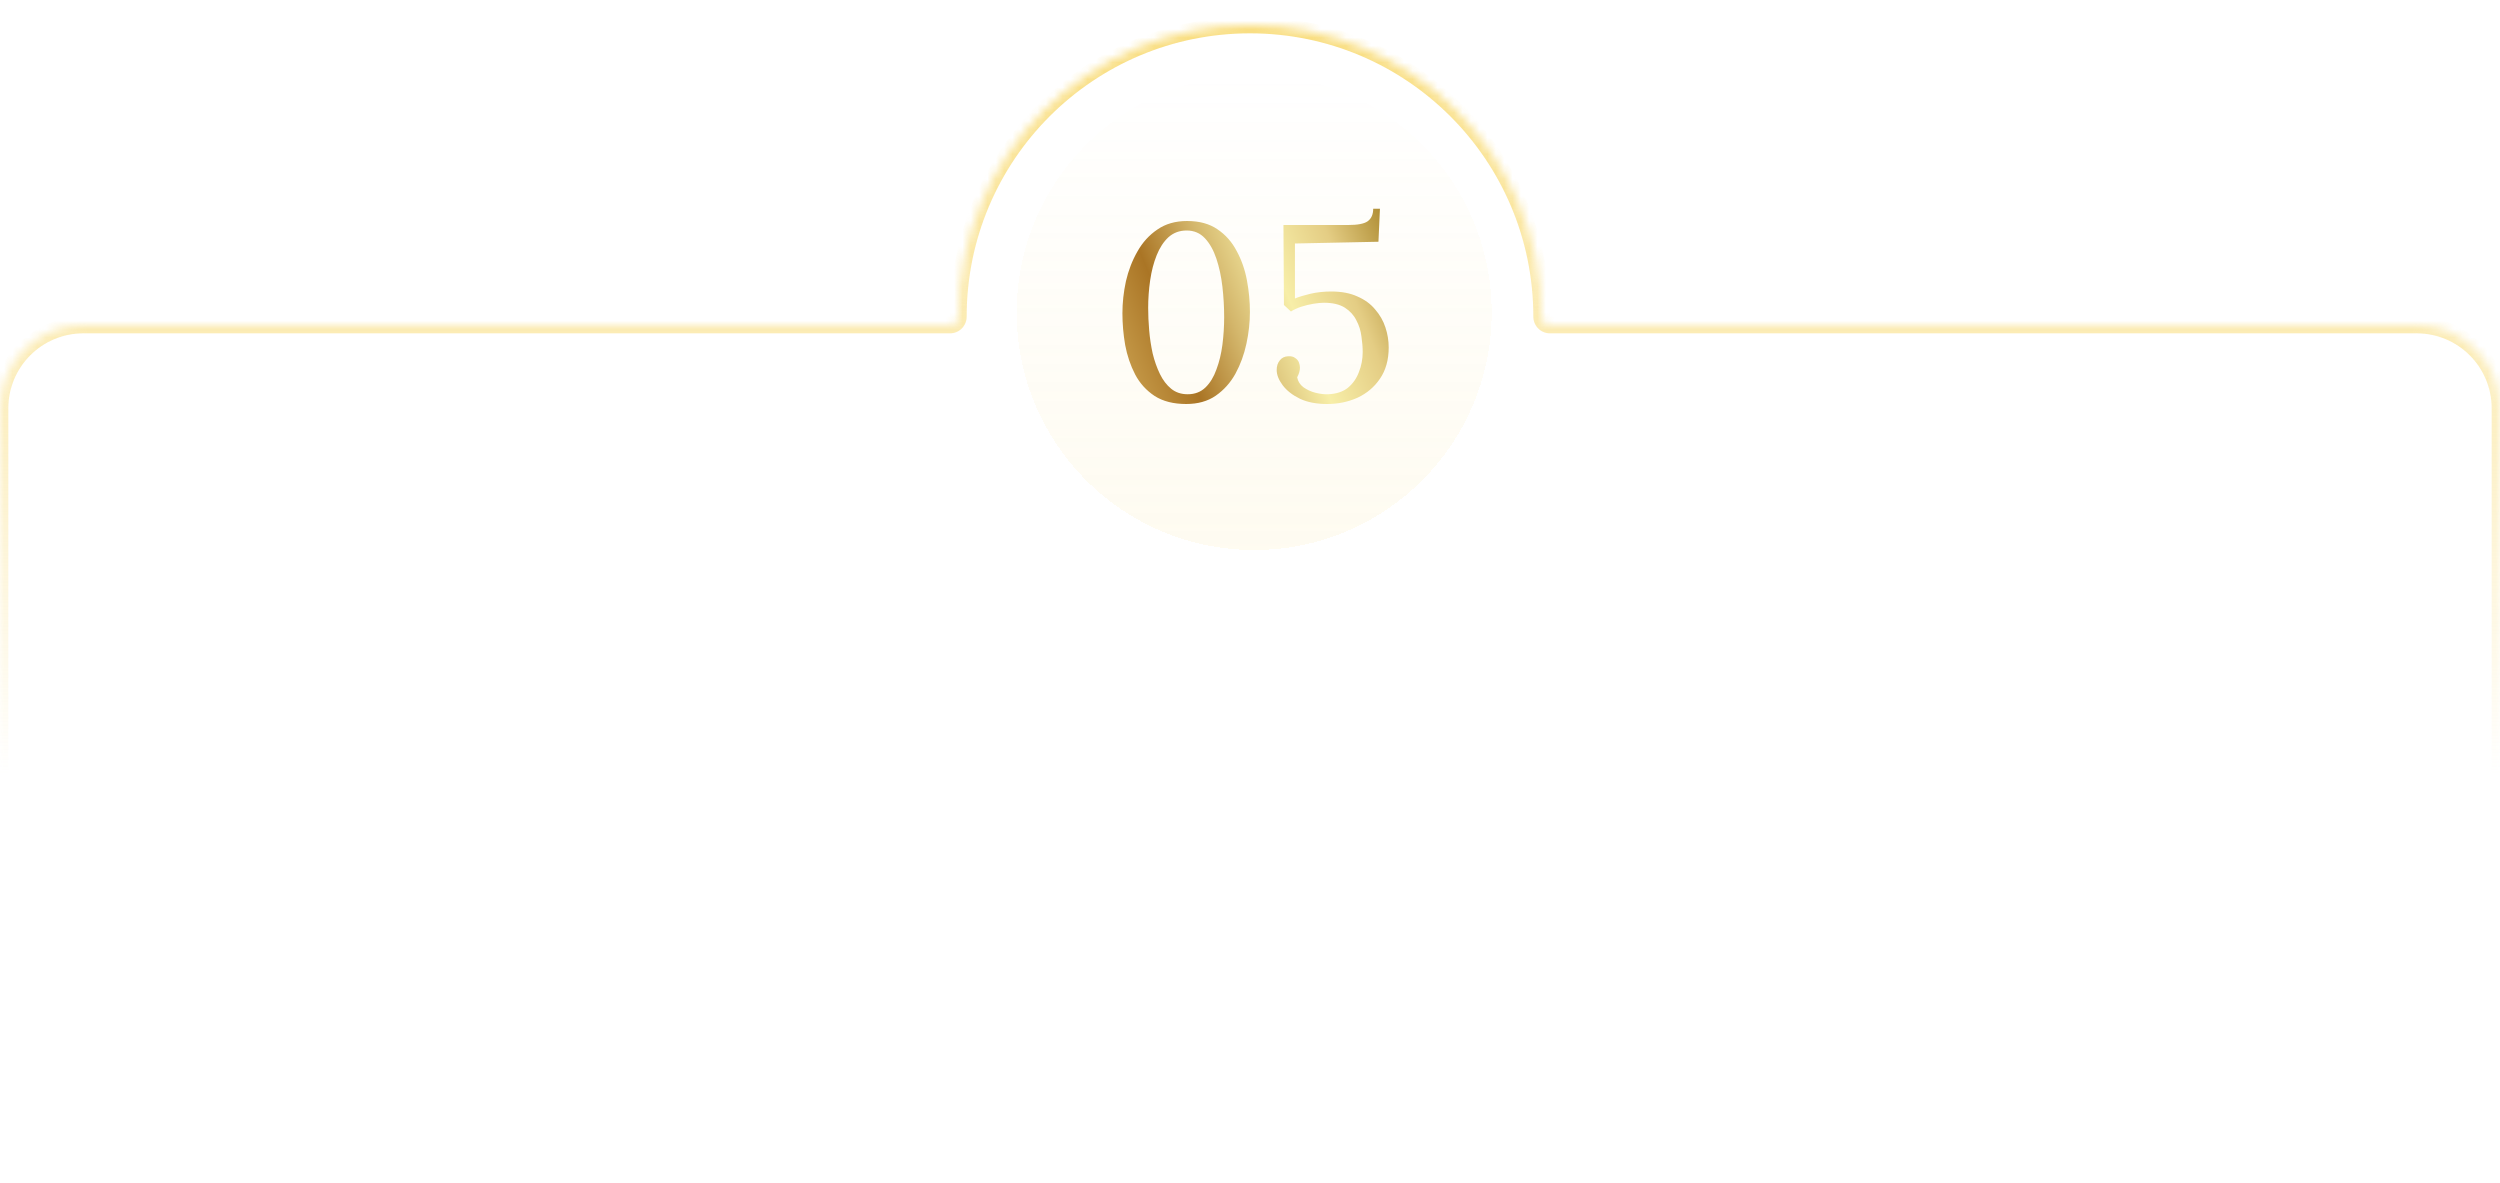 <?xml version="1.0" encoding="UTF-8"?> <svg xmlns="http://www.w3.org/2000/svg" width="300" height="142" viewBox="0 0 300 142" fill="none"> <mask id="path-1-inside-1_343_279" fill="white"> <path fill-rule="evenodd" clip-rule="evenodd" d="M185.986 39C185.438 39 185 38.548 185 38V38C185 18.67 169.33 3 150 3C130.67 3 115 18.67 115 38V38C115 38.548 114.562 39 114.014 39H10C4.477 39 0 43.477 0 49V132C0 137.523 4.477 142 10 142H290C295.523 142 300 137.523 300 132V49C300 43.477 295.523 39 290 39H185.986Z"></path> </mask> <path fill-rule="evenodd" clip-rule="evenodd" d="M185.986 39C185.438 39 185 38.548 185 38V38C185 18.67 169.33 3 150 3C130.67 3 115 18.67 115 38V38C115 38.548 114.562 39 114.014 39H10C4.477 39 0 43.477 0 49V132C0 137.523 4.477 142 10 142H290C295.523 142 300 137.523 300 132V49C300 43.477 295.523 39 290 39H185.986Z" fill="white" fill-opacity="0.03"></path> <path d="M150 4C168.778 4 184 19.222 184 38H186C186 18.118 169.882 2 150 2V4ZM116 38C116 19.222 131.222 4 150 4V2C130.118 2 114 18.118 114 38H116ZM10 40H114.014V38H10V40ZM1 132V49H-1V132H1ZM290 141H10V143H290V141ZM299 49V132H301V49H299ZM185.986 40H290V38H185.986V40ZM301 49C301 42.925 296.075 38 290 38V40C294.971 40 299 44.029 299 49H301ZM290 143C296.075 143 301 138.075 301 132H299C299 136.971 294.971 141 290 141V143ZM10 38C3.925 38 -1 42.925 -1 49H1C1 44.029 5.029 40 10 40V38ZM114 38C114 38.003 114 38.003 114 38.003C113.999 38.004 113.999 38.005 113.998 38.005C113.998 38.005 113.999 38.004 114.003 38.003C114.005 38.002 114.007 38.001 114.009 38.001C114.012 38 114.013 38 114.014 38V40C115.132 40 116 39.082 116 38H114ZM-1 132C-1 138.075 3.925 143 10 143V141C5.029 141 1 136.971 1 132H-1ZM184 38C184 39.082 184.868 40 185.986 40V38C185.987 38 185.988 38 185.991 38.001C185.993 38.001 185.995 38.002 185.997 38.003C186.001 38.004 186.002 38.005 186.002 38.005C186.001 38.005 186.001 38.004 186 38.003C186 38.003 186 38.003 186 38H184Z" fill="url(#paint0_linear_343_279)" mask="url(#path-1-inside-1_343_279)"></path> <g filter="url(#filter0_d_343_279)"> <circle cx="150.5" cy="37.5" r="28.5" fill="url(#paint1_linear_343_279)" fill-opacity="0.1" shape-rendering="crispEdges"></circle> </g> <path d="M142.34 48.48C140.82 48.48 139.56 48.16 138.56 47.52C137.56 46.86 136.78 46 136.22 44.94C135.66 43.86 135.26 42.68 135.02 41.4C134.8 40.12 134.69 38.85 134.69 37.59C134.69 36.33 134.83 35.05 135.11 33.75C135.41 32.45 135.87 31.26 136.49 30.18C137.11 29.08 137.91 28.2 138.89 27.54C139.87 26.86 141.06 26.52 142.46 26.52C143.92 26.52 145.13 26.85 146.09 27.51C147.07 28.17 147.84 29.04 148.4 30.12C148.98 31.18 149.39 32.35 149.63 33.63C149.87 34.91 149.99 36.18 149.99 37.44C149.99 38.68 149.85 39.95 149.57 41.25C149.29 42.55 148.85 43.75 148.25 44.85C147.65 45.93 146.86 46.81 145.88 47.49C144.92 48.15 143.74 48.48 142.34 48.48ZM142.52 47.31C143.38 47.31 144.09 47.04 144.65 46.5C145.21 45.96 145.65 45.24 145.97 44.34C146.31 43.44 146.55 42.45 146.69 41.37C146.83 40.27 146.9 39.17 146.9 38.07C146.9 36.85 146.83 35.63 146.69 34.41C146.55 33.19 146.31 32.07 145.97 31.05C145.63 30.03 145.17 29.21 144.59 28.59C144.01 27.97 143.28 27.66 142.4 27.66C141.54 27.66 140.81 27.93 140.21 28.47C139.63 29.01 139.16 29.73 138.8 30.63C138.44 31.53 138.18 32.53 138.02 33.63C137.86 34.73 137.78 35.84 137.78 36.96C137.78 37.8 137.82 38.69 137.9 39.63C137.98 40.57 138.12 41.5 138.32 42.42C138.54 43.32 138.83 44.14 139.19 44.88C139.55 45.62 140 46.21 140.54 46.65C141.08 47.09 141.74 47.31 142.52 47.31ZM159.263 48.48C157.983 48.48 156.893 48.27 155.993 47.85C155.093 47.41 154.403 46.87 153.923 46.23C153.443 45.59 153.203 44.98 153.203 44.4C153.203 43.94 153.323 43.56 153.563 43.26C153.803 42.94 154.143 42.77 154.583 42.75C154.943 42.73 155.223 42.8 155.423 42.96C155.643 43.1 155.793 43.28 155.873 43.5C155.953 43.72 155.993 43.92 155.993 44.1C155.993 44.3 155.963 44.5 155.903 44.7C155.843 44.9 155.763 45.09 155.663 45.27C155.743 45.75 155.993 46.15 156.413 46.47C156.833 46.77 157.313 46.99 157.853 47.13C158.413 47.27 158.923 47.33 159.383 47.31C160.363 47.27 161.153 47.01 161.753 46.53C162.353 46.03 162.793 45.4 163.073 44.64C163.373 43.88 163.523 43.08 163.523 42.24C163.523 41.68 163.473 41.06 163.373 40.38C163.293 39.7 163.093 39.06 162.773 38.46C162.473 37.84 162.013 37.33 161.393 36.93C160.773 36.53 159.933 36.33 158.873 36.33C158.533 36.33 158.113 36.37 157.613 36.45C157.133 36.53 156.643 36.65 156.143 36.81C155.663 36.97 155.253 37.16 154.913 37.38L154.073 36.6L154.013 27H161.783C162.923 27 163.703 26.85 164.123 26.55C164.563 26.23 164.783 25.73 164.783 25.05H165.593L165.413 29.01L155.393 29.22V35.82C155.873 35.62 156.493 35.43 157.253 35.25C158.033 35.07 158.863 34.98 159.743 34.98C160.983 34.98 162.033 35.18 162.893 35.58C163.773 35.96 164.483 36.48 165.023 37.14C165.583 37.78 165.993 38.5 166.253 39.3C166.513 40.08 166.643 40.88 166.643 41.7C166.643 43.18 166.293 44.43 165.593 45.45C164.913 46.45 164.013 47.21 162.893 47.73C161.773 48.23 160.563 48.48 159.263 48.48Z" fill="url(#paint2_linear_343_279)"></path> <defs> <filter id="filter0_d_343_279" x="113" y="0" width="75" height="75" filterUnits="userSpaceOnUse" color-interpolation-filters="sRGB"> <feFlood flood-opacity="0" result="BackgroundImageFix"></feFlood> <feColorMatrix in="SourceAlpha" type="matrix" values="0 0 0 0 0 0 0 0 0 0 0 0 0 0 0 0 0 0 127 0" result="hardAlpha"></feColorMatrix> <feOffset></feOffset> <feGaussianBlur stdDeviation="4.5"></feGaussianBlur> <feComposite in2="hardAlpha" operator="out"></feComposite> <feColorMatrix type="matrix" values="0 0 0 0 0 0 0 0 0 0 0 0 0 0 0 0 0 0 0.45 0"></feColorMatrix> <feBlend mode="normal" in2="BackgroundImageFix" result="effect1_dropShadow_343_279"></feBlend> <feBlend mode="normal" in="SourceGraphic" in2="effect1_dropShadow_343_279" result="shape"></feBlend> </filter> <linearGradient id="paint0_linear_343_279" x1="130" y1="-11" x2="130" y2="93" gradientUnits="userSpaceOnUse"> <stop stop-color="#F8D96E"></stop> <stop offset="1" stop-color="#F8D96E" stop-opacity="0"></stop> </linearGradient> <linearGradient id="paint1_linear_343_279" x1="150.5" y1="9" x2="150.5" y2="66" gradientUnits="userSpaceOnUse"> <stop stop-color="#F8D96E" stop-opacity="0"></stop> <stop offset="1" stop-color="#F8D96E"></stop> </linearGradient> <linearGradient id="paint2_linear_343_279" x1="166.25" y1="26" x2="132.851" y2="39.627" gradientUnits="userSpaceOnUse"> <stop stop-color="#AF8D34"></stop> <stop offset="0.2" stop-color="#E4CD84"></stop> <stop offset="0.4" stop-color="#F7EEA8"></stop> <stop offset="0.6" stop-color="#D4B76C"></stop> <stop offset="0.8" stop-color="#AA7525"></stop> <stop offset="1" stop-color="#C69B4A"></stop> </linearGradient> </defs> </svg> 
